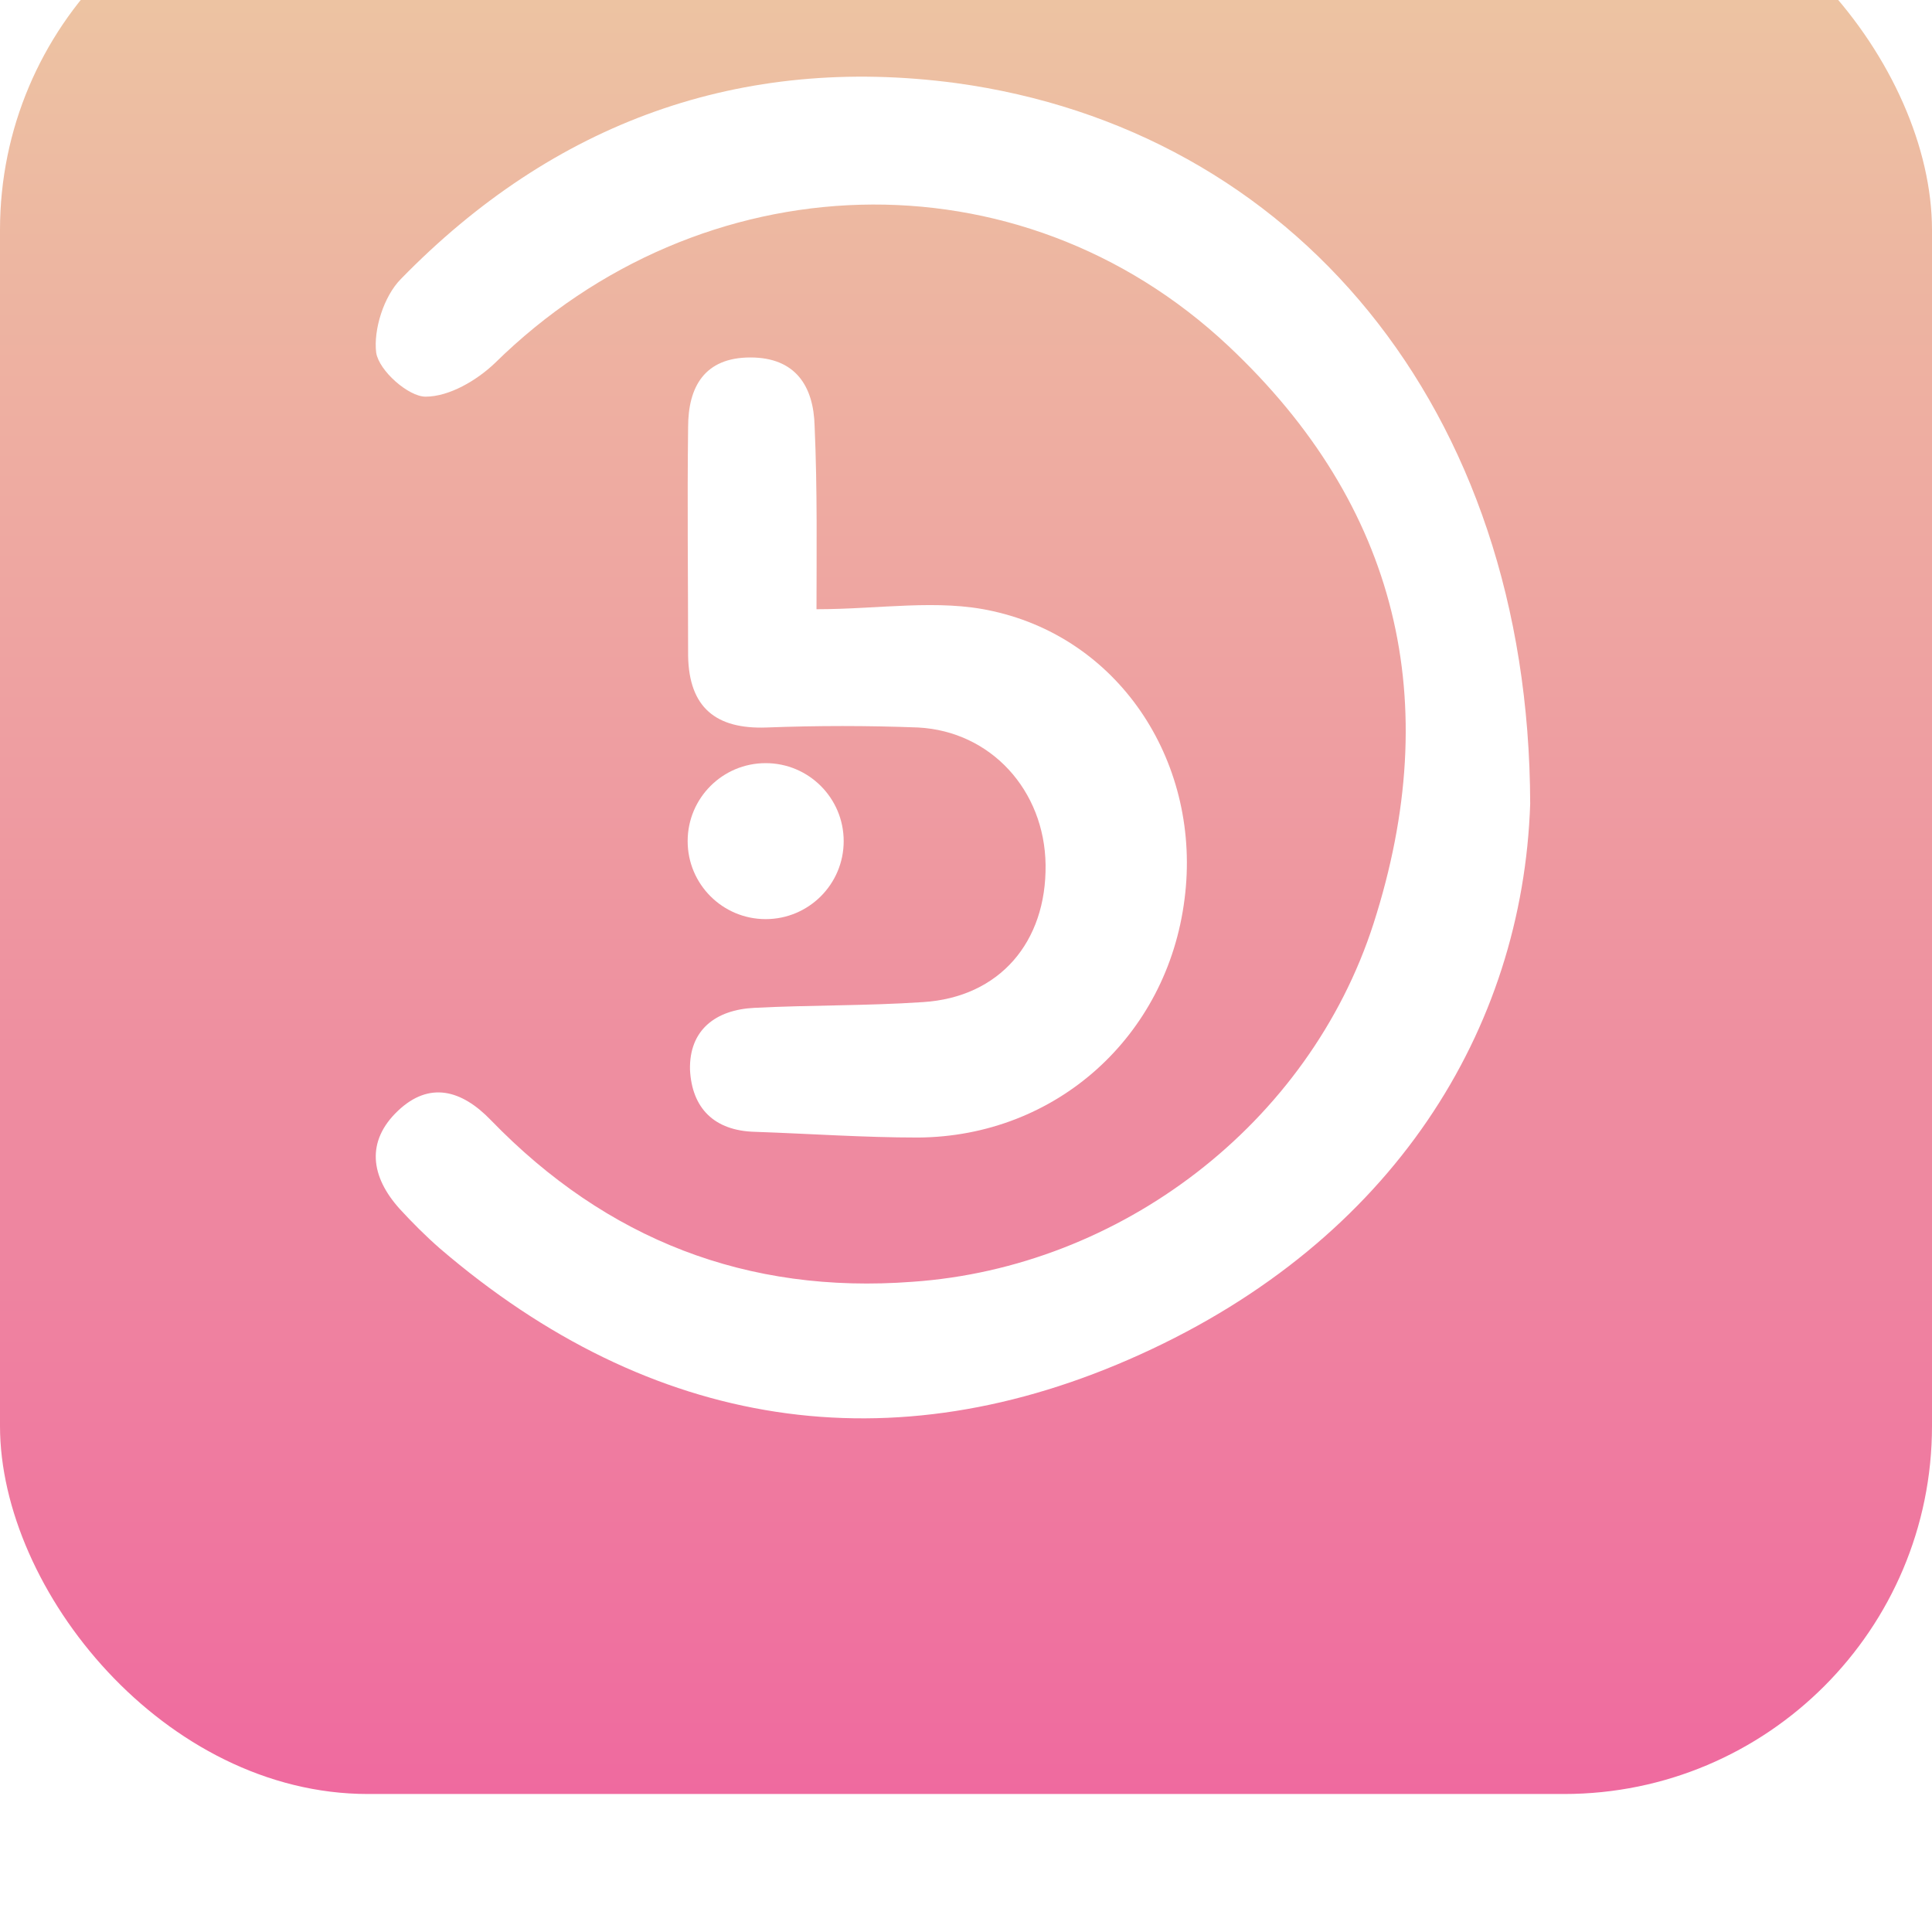 <svg width="42" height="42" viewBox="0 0 42 42" fill="none" xmlns="http://www.w3.org/2000/svg">
<g filter="url(#filter0_i_3489_15719)">
<rect width="42" height="42" rx="8" fill="url(#paint0_linear_3489_15719)"/>
<path d="M33.265 20.475C33.1 25.379 30.294 29.951 24.786 32.445C19.381 34.897 14.161 34.086 9.56 30.138C9.251 29.868 8.962 29.577 8.694 29.286C8.054 28.579 7.951 27.811 8.653 27.146C9.333 26.502 10.035 26.689 10.674 27.354C13.191 29.951 16.245 31.136 19.834 30.865C24.352 30.554 28.458 27.437 29.861 23.073C31.408 18.252 30.397 13.992 26.704 10.521C22.145 6.24 15.234 6.49 10.757 10.895C10.365 11.269 9.767 11.623 9.251 11.623C8.88 11.623 8.24 11.061 8.178 10.667C8.116 10.168 8.343 9.441 8.714 9.066C12.036 5.658 16.1 4.183 20.783 4.806C28.087 5.804 33.244 11.83 33.265 20.475Z" fill="white"/>
<path d="M17.75 16.244C19.125 16.244 20.396 16.016 21.584 16.286C24.397 16.908 26.126 19.644 25.751 22.546C25.376 25.531 22.959 27.708 19.959 27.729C18.771 27.729 17.605 27.646 16.417 27.605C15.521 27.584 15.042 27.086 15 26.257C14.979 25.386 15.563 24.951 16.396 24.91C17.605 24.847 18.834 24.868 20.063 24.785C21.73 24.681 22.751 23.479 22.73 21.8C22.709 20.183 21.542 18.898 19.959 18.815C18.855 18.773 17.771 18.773 16.667 18.815C15.563 18.856 14.979 18.38 14.959 17.26C14.959 15.602 14.938 13.943 14.959 12.285C14.959 11.414 15.313 10.771 16.313 10.771C17.292 10.771 17.688 11.393 17.709 12.264C17.771 13.653 17.75 15.063 17.75 16.244Z" fill="white"/>
<path d="M16.645 22.981C17.581 22.981 18.341 22.222 18.341 21.286C18.341 20.349 17.581 19.59 16.645 19.59C15.708 19.59 14.949 20.349 14.949 21.286C14.949 22.222 15.708 22.981 16.645 22.981Z" fill="white"/>
</g>
<defs>
<filter id="filter0_i_3489_15719" x="0" y="0" width="42" height="42" filterUnits="userSpaceOnUse" color-interpolation-filters="sRGB">
<feFlood flood-opacity="0" result="BackgroundImageFix"/>
<feBlend mode="normal" in="SourceGraphic" in2="BackgroundImageFix" result="shape"/>
<feColorMatrix in="SourceAlpha" type="matrix" values="0 0 0 0 0 0 0 0 0 0 0 0 0 0 0 0 0 0 127 0" result="hardAlpha"/>
<feOffset dy="-3"/>
<feComposite in2="hardAlpha" operator="arithmetic" k2="-1" k3="1"/>
<feColorMatrix type="matrix" values="0 0 0 0 1 0 0 0 0 1 0 0 0 0 1 0 0 0 0.7 0"/>
<feBlend mode="normal" in2="shape" result="effect1_innerShadow_3489_15719"/>
</filter>
<linearGradient id="paint0_linear_3489_15719" x1="21" y1="0" x2="21" y2="42" gradientUnits="userSpaceOnUse">
<stop stop-color="#EDCAA2"/>
<stop offset="1" stop-color="#EF6A9F"/>
</linearGradient>
</defs>
</svg>
